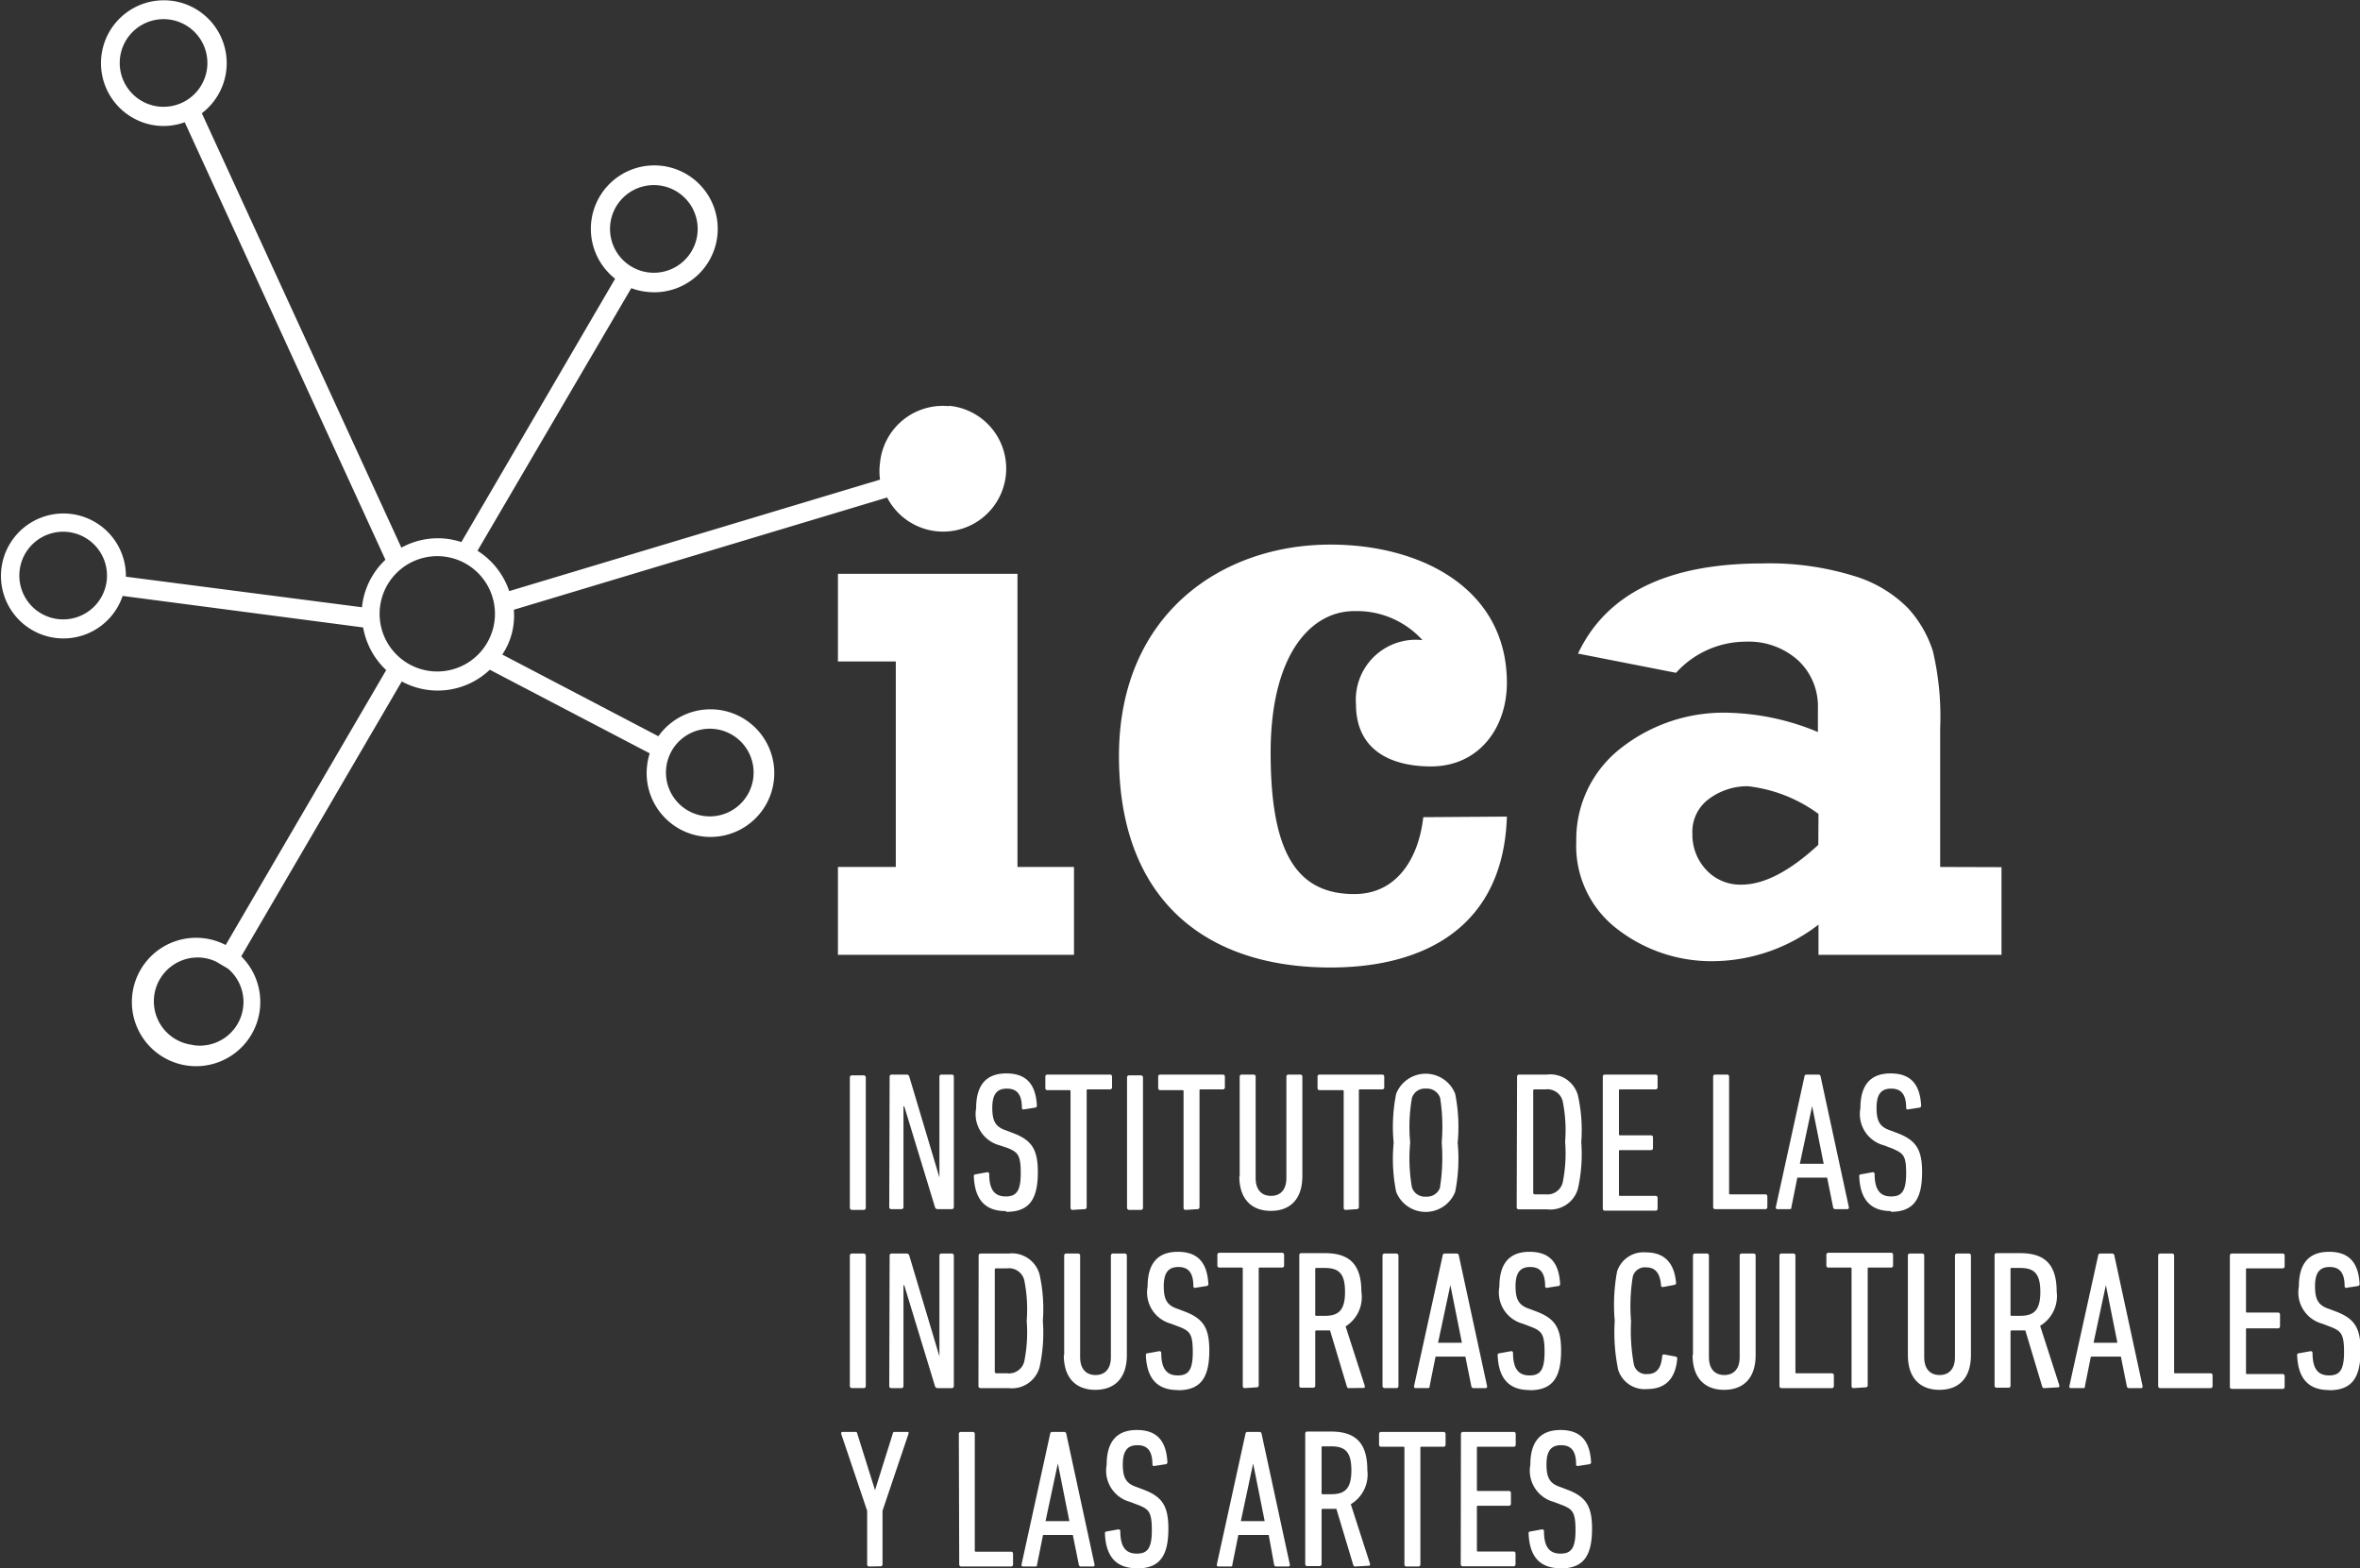 <svg xmlns="http://www.w3.org/2000/svg" viewBox="0 0 122.77 81.58"><rect x="0" y="0" width="122.77" height="81.58" fill="#333333" stroke="none"/><defs><style>.cls-1{fill:#fff;}</style></defs><title>Recurso 1</title><g id="Capa_2" data-name="Capa 2"><g id="Capa_1-2" data-name="Capa 1"><rect class="cls-1" x="44.21" y="55.94" width="0.83" height="7" rx="0.1" ry="0.1"/><path class="cls-1" d="M46.28,56a.1.1,0,0,1,.1-.1h.77a.14.14,0,0,1,.15.1l1.57,5.25h0V56a.1.1,0,0,1,.1-.1h.55a.1.1,0,0,1,.1.1v6.8a.1.1,0,0,1-.1.1h-.73a.14.14,0,0,1-.15-.1l-1.6-5.25H47v5.25a.1.1,0,0,1-.1.1h-.54a.1.1,0,0,1-.1-.1Z"/><path class="cls-1" d="M52.31,63c-1.06,0-1.6-.6-1.65-1.8,0-.06,0-.1.08-.11l.61-.11a.09.09,0,0,1,.11.09c0,.87.32,1.17.86,1.17s.78-.26.78-1.21-.15-1.1-.71-1.32L52,59.58a1.68,1.68,0,0,1-1.22-1.93c0-1.19.51-1.81,1.57-1.81s1.53.58,1.59,1.67a.1.1,0,0,1-.09.11l-.58.09a.08.08,0,0,1-.11-.08c0-.69-.25-1-.78-1s-.76.31-.76,1,.17,1,.73,1.18l.42.16c.9.36,1.22.83,1.22,2,0,1.41-.44,2.07-1.63,2.07"/><path class="cls-1" d="M55.79,62.94a.1.1,0,0,1-.1-.1V56.77a.05.05,0,0,0-.06-.06H54.48a.1.1,0,0,1-.1-.1V56a.1.1,0,0,1,.1-.1h3.27a.1.1,0,0,1,.1.1v.57a.1.1,0,0,1-.1.1H56.59a.05.05,0,0,0-.06.06v6.07a.1.1,0,0,1-.1.1Z"/><rect class="cls-1" x="58.63" y="55.94" width="0.83" height="7" rx="0.1" ry="0.1"/><path class="cls-1" d="M61.67,62.94a.1.1,0,0,1-.1-.1V56.77a.05.05,0,0,0-.06-.06H60.35a.1.1,0,0,1-.1-.1V56a.1.1,0,0,1,.1-.1h3.27a.1.1,0,0,1,.1.1v.57a.1.1,0,0,1-.1.1H62.46a.05.05,0,0,0-.06.06v6.07a.1.1,0,0,1-.1.1Z"/><path class="cls-1" d="M64.49,61.22V56a.1.1,0,0,1,.1-.1h.63a.1.1,0,0,1,.1.1v5.28c0,.61.31.93.8.93s.8-.32.8-.93V56a.1.1,0,0,1,.1-.1h.63a.1.1,0,0,1,.1.1v5.18c0,1.21-.64,1.81-1.64,1.81s-1.64-.61-1.64-1.81"/><path class="cls-1" d="M70,62.94a.1.1,0,0,1-.1-.1V56.77a.05.05,0,0,0-.06-.06H68.64a.1.1,0,0,1-.1-.1V56a.1.1,0,0,1,.1-.1h3.27a.1.1,0,0,1,.1.1v.57a.1.1,0,0,1-.1.1H70.75a.05.05,0,0,0-.06.06v6.07a.1.1,0,0,1-.1.1Z"/><path class="cls-1" d="M72.63,62a8.69,8.69,0,0,1-.13-2.55,8.71,8.71,0,0,1,.13-2.55,1.65,1.65,0,0,1,3.07,0,8.76,8.76,0,0,1,.13,2.55A8.74,8.74,0,0,1,75.7,62a1.65,1.65,0,0,1-3.07,0m2.28-.24A9.89,9.89,0,0,0,75,59.44a9.9,9.9,0,0,0-.08-2.32.72.72,0,0,0-.74-.49.7.7,0,0,0-.73.49,8.69,8.69,0,0,0-.09,2.32,8.68,8.68,0,0,0,.09,2.32.7.7,0,0,0,.73.49.72.72,0,0,0,.74-.49"/><path class="cls-1" d="M78.92,56a.1.1,0,0,1,.1-.1h1.45A1.49,1.49,0,0,1,82.09,57a8.3,8.3,0,0,1,.17,2.41,8.3,8.3,0,0,1-.17,2.41,1.49,1.49,0,0,1-1.62,1.09H79a.1.1,0,0,1-.1-.1Zm.9,6.13h.58a.82.82,0,0,0,.89-.6,7.64,7.64,0,0,0,.13-2.13,7.64,7.64,0,0,0-.13-2.13.82.82,0,0,0-.89-.6h-.58a.06.06,0,0,0-.06.06v5.33a.06.06,0,0,0,.06.06"/><path class="cls-1" d="M83.38,56a.1.1,0,0,1,.1-.1h2.65a.1.1,0,0,1,.1.1v.57a.1.1,0,0,1-.1.1H84.28a.05.05,0,0,0-.06.06V59a.05.05,0,0,0,.06.06h1.61a.1.1,0,0,1,.1.1v.57a.1.1,0,0,1-.1.1H84.28a.05.05,0,0,0-.06.06v2.26a.05.05,0,0,0,.06.06h1.85a.1.1,0,0,1,.1.1v.57a.1.1,0,0,1-.1.1H83.48a.1.1,0,0,1-.1-.1Z"/><path class="cls-1" d="M89.12,56a.1.1,0,0,1,.1-.1h.63a.1.1,0,0,1,.1.1v6.07a.05.05,0,0,0,.06.06h1.83a.1.1,0,0,1,.1.1v.57a.1.1,0,0,1-.1.1H89.22a.1.1,0,0,1-.1-.1Z"/><path class="cls-1" d="M93.87,56c0-.06.05-.1.11-.1h.62a.11.11,0,0,1,.11.1l1.47,6.8a.08.08,0,0,1-.09.1h-.62a.11.11,0,0,1-.11-.1l-.31-1.54H93.5l-.31,1.54c0,.06,0,.1-.1.1h-.62a.08.08,0,0,1-.09-.1Zm1,4.54-.6-3h0l-.64,3Z"/><path class="cls-1" d="M98.37,63c-1.06,0-1.6-.6-1.65-1.8,0-.06,0-.1.08-.11l.61-.11a.09.09,0,0,1,.11.09c0,.87.32,1.17.86,1.17s.78-.26.78-1.21S99,60,98.45,59.75L98,59.58a1.68,1.68,0,0,1-1.22-1.93c0-1.19.51-1.81,1.57-1.81s1.53.58,1.59,1.67a.1.1,0,0,1-.09.11l-.58.09a.08.08,0,0,1-.11-.08c0-.69-.25-1-.78-1s-.76.31-.76,1,.17,1,.73,1.18l.42.16c.9.36,1.22.83,1.22,2,0,1.41-.44,2.07-1.63,2.07"/><rect class="cls-1" x="44.21" y="65.21" width="0.83" height="7" rx="0.1" ry="0.1"/><path class="cls-1" d="M46.28,65.31a.1.1,0,0,1,.1-.1h.77a.14.14,0,0,1,.15.1l1.57,5.25h0V65.31a.1.1,0,0,1,.1-.1h.55a.1.1,0,0,1,.1.1v6.8a.1.1,0,0,1-.1.1h-.73a.14.14,0,0,1-.15-.1l-1.6-5.25H47v5.25a.1.1,0,0,1-.1.1h-.54a.1.1,0,0,1-.1-.1Z"/><path class="cls-1" d="M50.91,65.31a.1.1,0,0,1,.1-.1h1.45a1.49,1.49,0,0,1,1.62,1.09,8.3,8.3,0,0,1,.17,2.41,8.3,8.3,0,0,1-.17,2.41,1.49,1.49,0,0,1-1.62,1.09H51a.1.1,0,0,1-.1-.1Zm.9,6.13h.58a.82.82,0,0,0,.89-.6,7.64,7.64,0,0,0,.13-2.13,7.64,7.64,0,0,0-.13-2.13.82.82,0,0,0-.89-.6h-.58a.06.06,0,0,0-.06.06v5.33a.06.06,0,0,0,.06.06"/><path class="cls-1" d="M55.36,70.49V65.31a.1.1,0,0,1,.1-.1h.63a.1.1,0,0,1,.1.1V70.6c0,.61.31.93.8.93s.8-.32.8-.93V65.31a.1.1,0,0,1,.1-.1h.63a.1.1,0,0,1,.1.1v5.18c0,1.21-.64,1.81-1.64,1.81s-1.64-.61-1.64-1.81"/><path class="cls-1" d="M61.26,72.31c-1.06,0-1.6-.6-1.65-1.8,0-.06,0-.1.08-.11l.61-.11a.09.09,0,0,1,.11.09c0,.87.32,1.17.86,1.17s.78-.26.78-1.21-.15-1.1-.71-1.32l-.42-.16a1.68,1.68,0,0,1-1.22-1.93c0-1.19.51-1.81,1.57-1.81s1.53.58,1.59,1.67a.1.1,0,0,1-.09.11l-.58.09a.08.08,0,0,1-.11-.08c0-.69-.25-1-.78-1s-.76.31-.76,1,.17,1,.73,1.18l.42.16c.9.36,1.22.83,1.22,2,0,1.41-.44,2.07-1.63,2.07"/><path class="cls-1" d="M64.75,72.21a.1.1,0,0,1-.1-.1V66a.05.05,0,0,0-.06-.06H63.43a.1.1,0,0,1-.1-.1v-.57a.1.1,0,0,1,.1-.1h3.27a.1.1,0,0,1,.1.1v.57a.1.1,0,0,1-.1.1H65.54a.05.05,0,0,0-.06.06v6.07a.1.1,0,0,1-.1.1Z"/><path class="cls-1" d="M70.18,72.21a.1.1,0,0,1-.11-.07l-.88-2.93h-.71a.06.06,0,0,0-.06.06v2.82a.1.1,0,0,1-.1.1h-.63a.1.1,0,0,1-.1-.1v-6.8a.1.1,0,0,1,.1-.1h1.23c1.24,0,1.9.54,1.9,2A1.8,1.8,0,0,1,70,69l1,3.1c0,.05,0,.1-.05.1Zm-.21-5c0-.95-.31-1.25-1.05-1.25h-.44a.05.05,0,0,0-.06.06v2.37a.05.05,0,0,0,.06.06h.44c.72,0,1.05-.29,1.05-1.25"/><rect class="cls-1" x="71.92" y="65.21" width="0.83" height="7" rx="0.1" ry="0.1"/><path class="cls-1" d="M75.05,65.31c0-.06.05-.1.11-.1h.62a.11.11,0,0,1,.11.1l1.47,6.8a.08.08,0,0,1-.09.1h-.62a.11.11,0,0,1-.11-.1l-.31-1.54H74.68l-.31,1.54c0,.06,0,.1-.1.1h-.62a.08.08,0,0,1-.09-.1Zm1,4.54-.6-3h0l-.64,3Z"/><path class="cls-1" d="M79.56,72.31c-1.06,0-1.6-.6-1.65-1.8,0-.06,0-.1.08-.11l.61-.11a.09.09,0,0,1,.11.09c0,.87.32,1.17.86,1.17s.78-.26.78-1.21-.15-1.1-.71-1.32l-.42-.16A1.68,1.68,0,0,1,78,66.93c0-1.19.51-1.81,1.57-1.81s1.53.58,1.59,1.67a.1.1,0,0,1-.09.11l-.58.09a.08.08,0,0,1-.11-.08c0-.69-.25-1-.78-1s-.76.31-.76,1,.17,1,.73,1.18l.42.16c.9.36,1.22.83,1.22,2,0,1.41-.44,2.07-1.63,2.07"/><path class="cls-1" d="M84,68.71a9.57,9.57,0,0,1,.12-2.56,1.44,1.44,0,0,1,1.5-1c.92,0,1.47.49,1.57,1.57a.1.1,0,0,1-.08.12l-.59.11c-.06,0-.11,0-.11-.08-.05-.63-.29-.94-.77-.94a.65.65,0,0,0-.7.48,9.56,9.56,0,0,0-.09,2.33A9.56,9.56,0,0,0,85,71a.65.65,0,0,0,.7.48c.48,0,.72-.31.77-.94,0-.06.05-.09.11-.08l.59.11a.1.1,0,0,1,.08.12c-.09,1.07-.65,1.57-1.57,1.57a1.44,1.44,0,0,1-1.5-1A9.57,9.57,0,0,1,84,68.71"/><path class="cls-1" d="M88.07,70.49V65.31a.1.1,0,0,1,.1-.1h.63a.1.1,0,0,1,.1.1V70.6c0,.61.31.93.8.93s.8-.32.8-.93V65.31a.1.1,0,0,1,.1-.1h.63a.1.1,0,0,1,.1.1v5.18c0,1.21-.64,1.81-1.64,1.81s-1.64-.61-1.64-1.81"/><path class="cls-1" d="M92.57,65.31a.1.1,0,0,1,.1-.1h.63a.1.1,0,0,1,.1.1v6.07a.05.05,0,0,0,.06.06H95.3a.1.1,0,0,1,.1.1v.57a.1.1,0,0,1-.1.1H92.67a.1.1,0,0,1-.1-.1Z"/><path class="cls-1" d="M96.42,72.21a.1.1,0,0,1-.1-.1V66a.05.05,0,0,0-.06-.06H95.11a.1.1,0,0,1-.1-.1v-.57a.1.1,0,0,1,.1-.1h3.27a.1.1,0,0,1,.1.1v.57a.1.1,0,0,1-.1.1H97.22a.05.05,0,0,0-.06.06v6.07a.1.1,0,0,1-.1.1Z"/><path class="cls-1" d="M99.25,70.49V65.31a.1.1,0,0,1,.1-.1H100a.1.1,0,0,1,.1.1V70.6c0,.61.31.93.8.93s.8-.32.8-.93V65.31a.1.1,0,0,1,.1-.1h.63a.1.1,0,0,1,.1.1v5.18c0,1.21-.64,1.81-1.64,1.81s-1.64-.61-1.64-1.81"/><path class="cls-1" d="M106.35,72.21a.1.1,0,0,1-.11-.07l-.88-2.93h-.71a.06.06,0,0,0-.06.06v2.82a.1.1,0,0,1-.1.1h-.63a.1.1,0,0,1-.1-.1v-6.8a.1.1,0,0,1,.1-.1h1.23c1.24,0,1.9.54,1.9,2a1.8,1.8,0,0,1-.86,1.78l1,3.1c0,.05,0,.1-.05.1Zm-.21-5c0-.95-.31-1.25-1.05-1.25h-.44a.05.05,0,0,0-.06.06v2.37a.05.05,0,0,0,.06.06h.44c.72,0,1.05-.29,1.05-1.25"/><path class="cls-1" d="M109.15,65.31c0-.06.05-.1.11-.1h.62a.11.11,0,0,1,.11.1l1.47,6.8a.08.08,0,0,1-.09.1h-.62a.11.11,0,0,1-.11-.1l-.31-1.54h-1.56l-.31,1.54c0,.06,0,.1-.1.1h-.62a.08.08,0,0,1-.09-.1Zm1,4.54-.6-3h0l-.64,3Z"/><path class="cls-1" d="M112.27,65.31a.1.1,0,0,1,.1-.1H113a.1.1,0,0,1,.1.1v6.07a.05.05,0,0,0,.06.06H115a.1.1,0,0,1,.1.1v.57a.1.1,0,0,1-.1.1h-2.63a.1.1,0,0,1-.1-.1Z"/><path class="cls-1" d="M116,65.31a.1.1,0,0,1,.1-.1h2.65a.1.1,0,0,1,.1.1v.57a.1.1,0,0,1-.1.1h-1.85a.05.05,0,0,0-.06.06v2.18a.05.05,0,0,0,.06.06h1.61a.1.1,0,0,1,.1.1V69a.1.1,0,0,1-.1.1h-1.61a.05.05,0,0,0-.06.06v2.26a.05.05,0,0,0,.06.06h1.85a.1.1,0,0,1,.1.1v.57a.1.1,0,0,1-.1.1h-2.65a.1.1,0,0,1-.1-.1Z"/><path class="cls-1" d="M121.15,72.31c-1.06,0-1.6-.6-1.65-1.8,0-.06,0-.1.08-.11l.61-.11a.09.09,0,0,1,.11.09c0,.87.32,1.17.86,1.17s.78-.26.78-1.21-.15-1.1-.71-1.32l-.42-.16a1.68,1.68,0,0,1-1.22-1.93c0-1.19.51-1.81,1.57-1.81s1.53.58,1.59,1.67a.1.1,0,0,1-.09.11l-.58.09a.08.08,0,0,1-.11-.08c0-.69-.25-1-.78-1s-.76.31-.76,1,.17,1,.73,1.18l.42.16c.9.36,1.22.83,1.22,2,0,1.41-.44,2.07-1.63,2.07"/><path class="cls-1" d="M45.21,81.49a.1.1,0,0,1-.1-.1V78.59l-1.35-4c0-.06,0-.1.07-.1h.65c.07,0,.1,0,.12.1l.92,2.93h0l.92-2.93c0-.07.05-.1.11-.1h.64c.07,0,.09,0,.07.1l-1.35,4v2.79a.1.1,0,0,1-.1.1Z"/><path class="cls-1" d="M49.88,74.59a.1.1,0,0,1,.1-.1h.63a.1.1,0,0,1,.1.1v6.07a.05.05,0,0,0,.06.06h1.83a.1.1,0,0,1,.1.1v.57a.1.1,0,0,1-.1.1H50a.1.1,0,0,1-.1-.1Z"/><path class="cls-1" d="M54.63,74.59c0-.06.05-.1.11-.1h.62a.11.11,0,0,1,.11.1l1.47,6.8a.08.08,0,0,1-.09.1h-.62a.11.11,0,0,1-.11-.1l-.31-1.54H54.26l-.31,1.54c0,.06,0,.1-.1.1h-.62a.08.08,0,0,1-.09-.1Zm1,4.54-.6-3h0l-.64,3Z"/><path class="cls-1" d="M59.13,81.58c-1.06,0-1.6-.6-1.65-1.8,0-.06,0-.1.08-.11l.61-.11a.09.09,0,0,1,.11.09c0,.87.32,1.17.86,1.17s.78-.26.78-1.21-.15-1.1-.71-1.32l-.42-.16a1.68,1.68,0,0,1-1.22-1.93c0-1.19.51-1.81,1.57-1.81s1.53.58,1.59,1.67a.1.1,0,0,1-.09.11l-.58.09a.08.08,0,0,1-.11-.08c0-.69-.25-1-.78-1s-.76.31-.76,1,.17,1,.73,1.18l.42.16c.9.36,1.22.83,1.22,2,0,1.41-.44,2.07-1.63,2.07"/><path class="cls-1" d="M64.79,74.59c0-.06.05-.1.11-.1h.62a.11.11,0,0,1,.11.1l1.47,6.8a.08.08,0,0,1-.09.1h-.62a.11.11,0,0,1-.11-.1L66,79.85H64.42l-.31,1.54c0,.06,0,.1-.1.1h-.62a.08.08,0,0,1-.09-.1Zm1,4.54-.6-3h0l-.64,3Z"/><path class="cls-1" d="M70.51,81.49a.1.1,0,0,1-.11-.07l-.88-2.93h-.71a.06.06,0,0,0-.06.06v2.82a.1.1,0,0,1-.1.1H68a.1.1,0,0,1-.1-.1v-6.8a.1.1,0,0,1,.1-.1h1.23c1.24,0,1.9.54,1.9,2a1.8,1.8,0,0,1-.86,1.78l1,3.1c0,.05,0,.1-.05.1Zm-.21-5c0-.95-.31-1.25-1.05-1.25h-.44a.05.05,0,0,0-.06.06v2.37a.05.05,0,0,0,.06.06h.44c.72,0,1.05-.29,1.05-1.25"/><path class="cls-1" d="M73.16,81.49a.1.1,0,0,1-.1-.1V75.32a.05.05,0,0,0-.06-.06H71.84a.1.1,0,0,1-.1-.1v-.57a.1.1,0,0,1,.1-.1H75.1a.1.1,0,0,1,.1.1v.57a.1.1,0,0,1-.1.1H73.95a.05.05,0,0,0-.06.06v6.07a.1.1,0,0,1-.1.1Z"/><path class="cls-1" d="M76,74.59a.1.1,0,0,1,.1-.1h2.65a.1.1,0,0,1,.1.1v.57a.1.1,0,0,1-.1.1H76.89a.05.05,0,0,0-.06.06V77.5a.05.05,0,0,0,.06.06h1.61a.1.1,0,0,1,.1.1v.57a.1.1,0,0,1-.1.1H76.89a.05.05,0,0,0-.06.06v2.26a.05.05,0,0,0,.06.06h1.85a.1.1,0,0,1,.1.1v.57a.1.1,0,0,1-.1.1H76.09a.1.1,0,0,1-.1-.1Z"/><path class="cls-1" d="M81.17,81.58c-1.06,0-1.6-.6-1.65-1.8,0-.06,0-.1.08-.11l.61-.11a.09.09,0,0,1,.11.09c0,.87.32,1.17.86,1.17s.78-.26.78-1.21-.15-1.1-.71-1.32l-.42-.16a1.68,1.68,0,0,1-1.22-1.93c0-1.19.51-1.81,1.57-1.81s1.53.58,1.59,1.67a.1.1,0,0,1-.09.11l-.58.09a.08.08,0,0,1-.11-.08c0-.69-.25-1-.78-1s-.76.31-.76,1,.17,1,.73,1.18l.42.16c.9.36,1.22.83,1.22,2,0,1.41-.44,2.07-1.63,2.07"/><path class="cls-1" d="M49.37,21.13a3.28,3.28,0,0,0-3.59,2.94,3.22,3.22,0,0,0,0,.88l-19.29,5.8a4,4,0,0,0-1.65-2.1l8-13.66a3.2,3.2,0,0,0,.8.19A3.3,3.3,0,1,0,32,14.5l-8,13.7a4,4,0,0,0-.83-.18,3.94,3.94,0,0,0-2.29.47L10.5,5.89a3.27,3.27,0,1,0-2.29.65,3.24,3.24,0,0,0,1.4-.18L20.05,29.12a3.93,3.93,0,0,0-1.22,2.47s0,0,0,0L6.55,30a3.25,3.25,0,1,0-.17,1l12.51,1.64a4,4,0,0,0,1.2,2.22l-8.35,14.3a3.34,3.34,0,1,0,.81.59l8.35-14.3a3.93,3.93,0,0,0,4.58-.61l8.32,4.35a3.18,3.18,0,0,0-.14.66,3.32,3.32,0,1,0,.59-1.55l-8.12-4.25a3.62,3.62,0,0,0,.6-2.33l19.42-5.84a3.28,3.28,0,1,0,3.23-4.77M34.24,9.64a2.28,2.28,0,1,1-2.49,2,2.28,2.28,0,0,1,2.49-2m-28-6.59a2.28,2.28,0,1,1,2,2.49,2.28,2.28,0,0,1-2-2.49M3.06,32.21a2.28,2.28,0,1,1,2.49-2,2.28,2.28,0,0,1-2.49,2m7,22.15a2.28,2.28,0,1,1,.45-4.54,2.23,2.23,0,0,1,.74.21l0,0,.61.36A2.27,2.27,0,0,1,10,54.36M37.15,37.92a2.28,2.28,0,1,1-2.49,2,2.28,2.28,0,0,1,2.49-2m-14.66-3a3,3,0,1,1,3.24-2.66,3,3,0,0,1-3.24,2.66"/><polygon class="cls-1" points="43.59 34.41 43.59 29.85 52.93 29.85 52.93 45.1 55.87 45.1 55.87 49.67 43.59 49.67 43.59 45.1 46.6 45.1 46.6 34.41 43.59 34.41"/><path class="cls-1" d="M104.12,45.11v4.56H94.6V48.1A9.08,9.08,0,0,1,89.2,50a8,8,0,0,1-5.08-1.68A5.43,5.43,0,0,1,82,43.77,6,6,0,0,1,84.22,39,8.65,8.65,0,0,1,90,37.08a12.85,12.85,0,0,1,4.57,1V36.87a3.28,3.28,0,0,0-1-2.49,3.83,3.83,0,0,0-2.74-1A4.9,4.9,0,0,0,87.19,35L82.09,34q2.21-4.69,9.6-4.69a14.87,14.87,0,0,1,4.75.65,6.62,6.62,0,0,1,2.81,1.67,6,6,0,0,1,1.3,2.24,14.81,14.81,0,0,1,.38,4v7.23ZM94.6,42.34a7.66,7.66,0,0,0-3.67-1.44,3.34,3.34,0,0,0-2,.64,2.12,2.12,0,0,0-.89,1.84,2.67,2.67,0,0,0,.71,1.86,2.41,2.41,0,0,0,1.84.78q1.76,0,4-2.07Z"/><path class="cls-1" d="M78.39,42.48c-.18,5.68-4.21,7.85-9.18,7.85-6.61,0-11-3.64-11-11s5.32-11,11-11c4.75,0,9.18,2.31,9.18,7.19,0,2.35-1.46,4.35-3.95,4.35-2.13,0-3.9-.88-3.9-3.23A3.12,3.12,0,0,1,74,33.3a4.61,4.61,0,0,0-3.55-1.51c-2.26,0-4.35,2.26-4.35,7.36s1.29,7.36,4.35,7.36c2.31,0,3.37-2,3.59-4Z"/></g></g></svg>